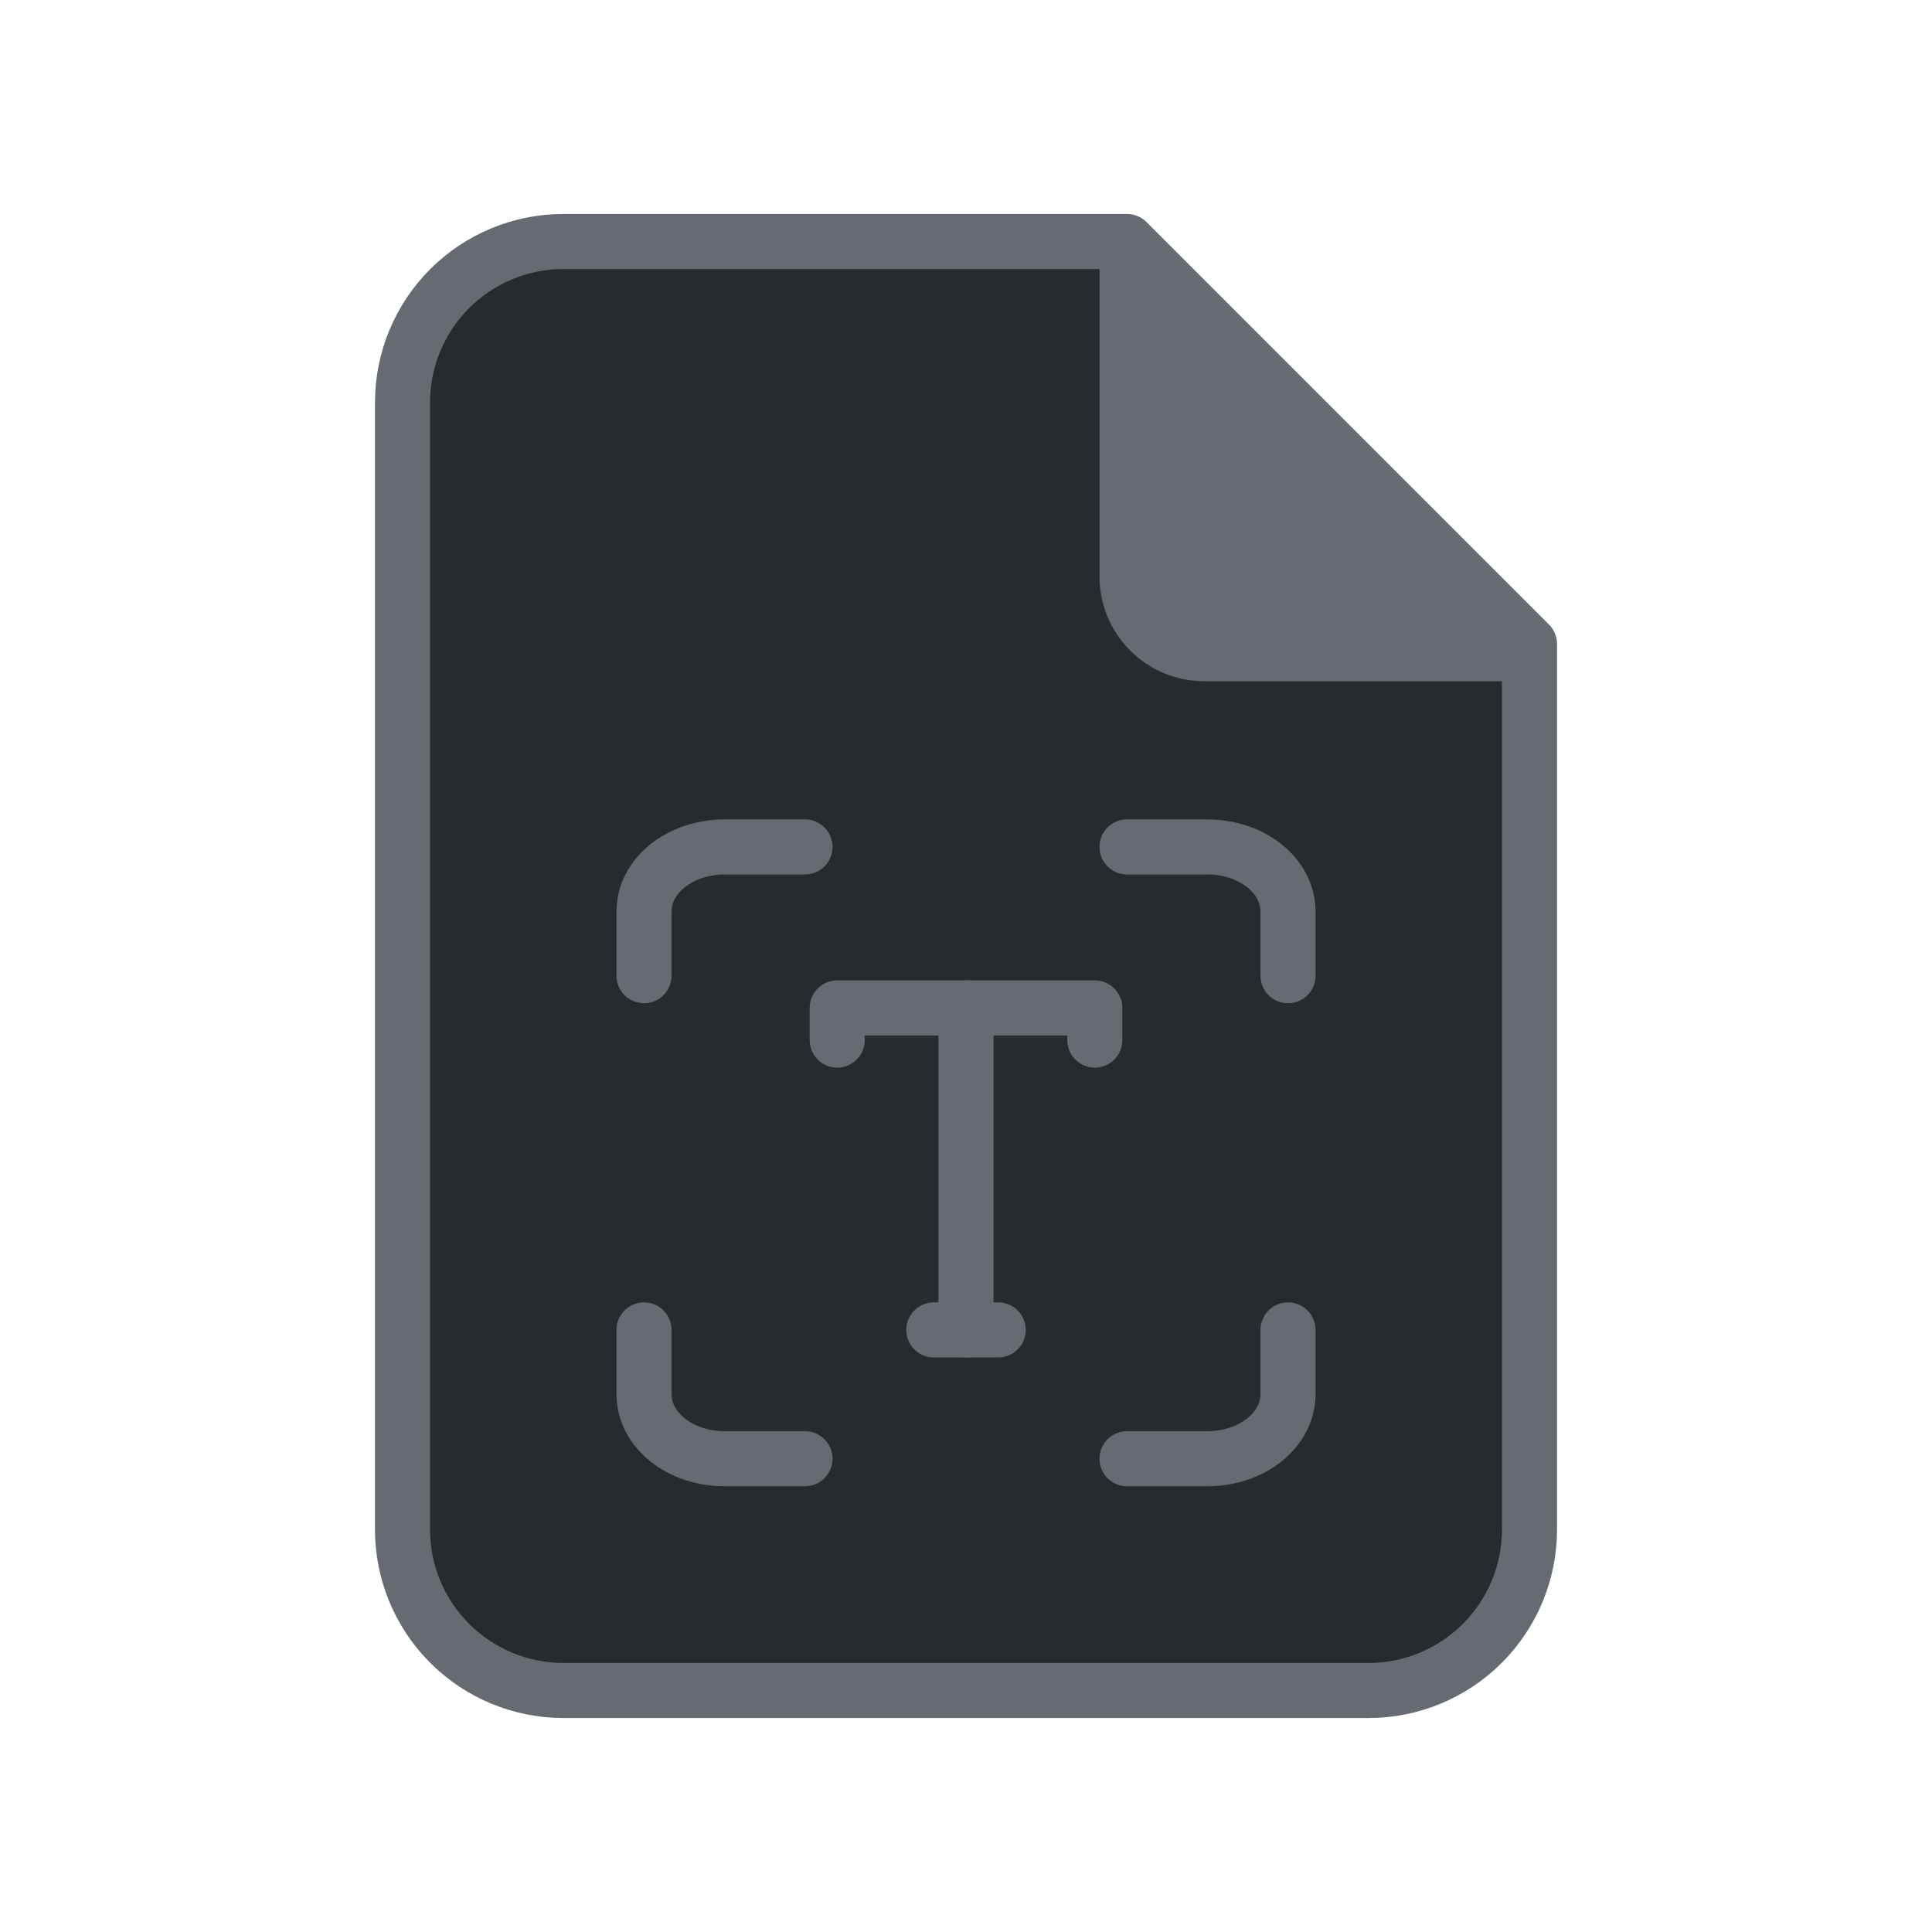 <svg width="60" height="60" viewBox="0 0 60 60" fill="none" xmlns="http://www.w3.org/2000/svg">
<g clip-path="url(#clip0_2676_1078)">
<path d="M42.5 52.5H17.5C16.174 52.5 14.902 51.973 13.964 51.035C13.027 50.098 12.5 48.826 12.5 47.5V12.5C12.5 11.174 13.027 9.902 13.964 8.964C14.902 8.027 16.174 7.5 17.5 7.5H35L47.5 20V47.5C47.5 48.826 46.973 50.098 46.035 51.035C45.098 51.973 43.826 52.5 42.5 52.5Z" fill="#252B2E" stroke="#666B71" stroke-width="1.71" stroke-linecap="round" stroke-linejoin="round"/>
<path d="M29 41.302H31" stroke="#666B71" stroke-width="1.71" stroke-linecap="round" stroke-linejoin="round"/>
<path d="M30 41.302V31.302" stroke="#666B71" stroke-width="1.71" stroke-linecap="round" stroke-linejoin="round"/>
<path d="M26 32.302V31.302H34V32.302" stroke="#666B71" stroke-width="1.71" stroke-linecap="round" stroke-linejoin="round"/>
<path d="M20 30.302V28.302C20 27.772 20.263 27.263 20.732 26.888C21.201 26.513 21.837 26.302 22.5 26.302H25" stroke="#666B71" stroke-width="1.71" stroke-linecap="round" stroke-linejoin="round"/>
<path d="M20 41.302V43.302C20 43.833 20.263 44.341 20.732 44.717C21.201 45.092 21.837 45.302 22.5 45.302H25" stroke="#666B71" stroke-width="1.71" stroke-linecap="round" stroke-linejoin="round"/>
<path d="M35 26.302H37.5C38.163 26.302 38.799 26.513 39.268 26.888C39.737 27.263 40 27.772 40 28.302V30.302" stroke="#666B71" stroke-width="1.71" stroke-linecap="round" stroke-linejoin="round"/>
<path d="M35 45.302H37.5C38.163 45.302 38.799 45.092 39.268 44.717C39.737 44.341 40 43.833 40 43.302V41.302" stroke="#666B71" stroke-width="1.71" stroke-linecap="round" stroke-linejoin="round"/>
<path d="M35 8.302V17.902C35 18.539 35.253 19.149 35.703 19.599C36.153 20.049 36.764 20.302 37.4 20.302H47" fill="#666B71"/>
<path d="M35 8.302V17.902C35 18.539 35.253 19.149 35.703 19.599C36.153 20.049 36.764 20.302 37.4 20.302H47" stroke="#666B71" stroke-width="1.71" stroke-linecap="round" stroke-linejoin="round"/>
</g>
<defs>
<clipPath id="clip0_2676_1078">
<rect width="60" height="60" fill="white"/>
</clipPath>
</defs>
</svg>
